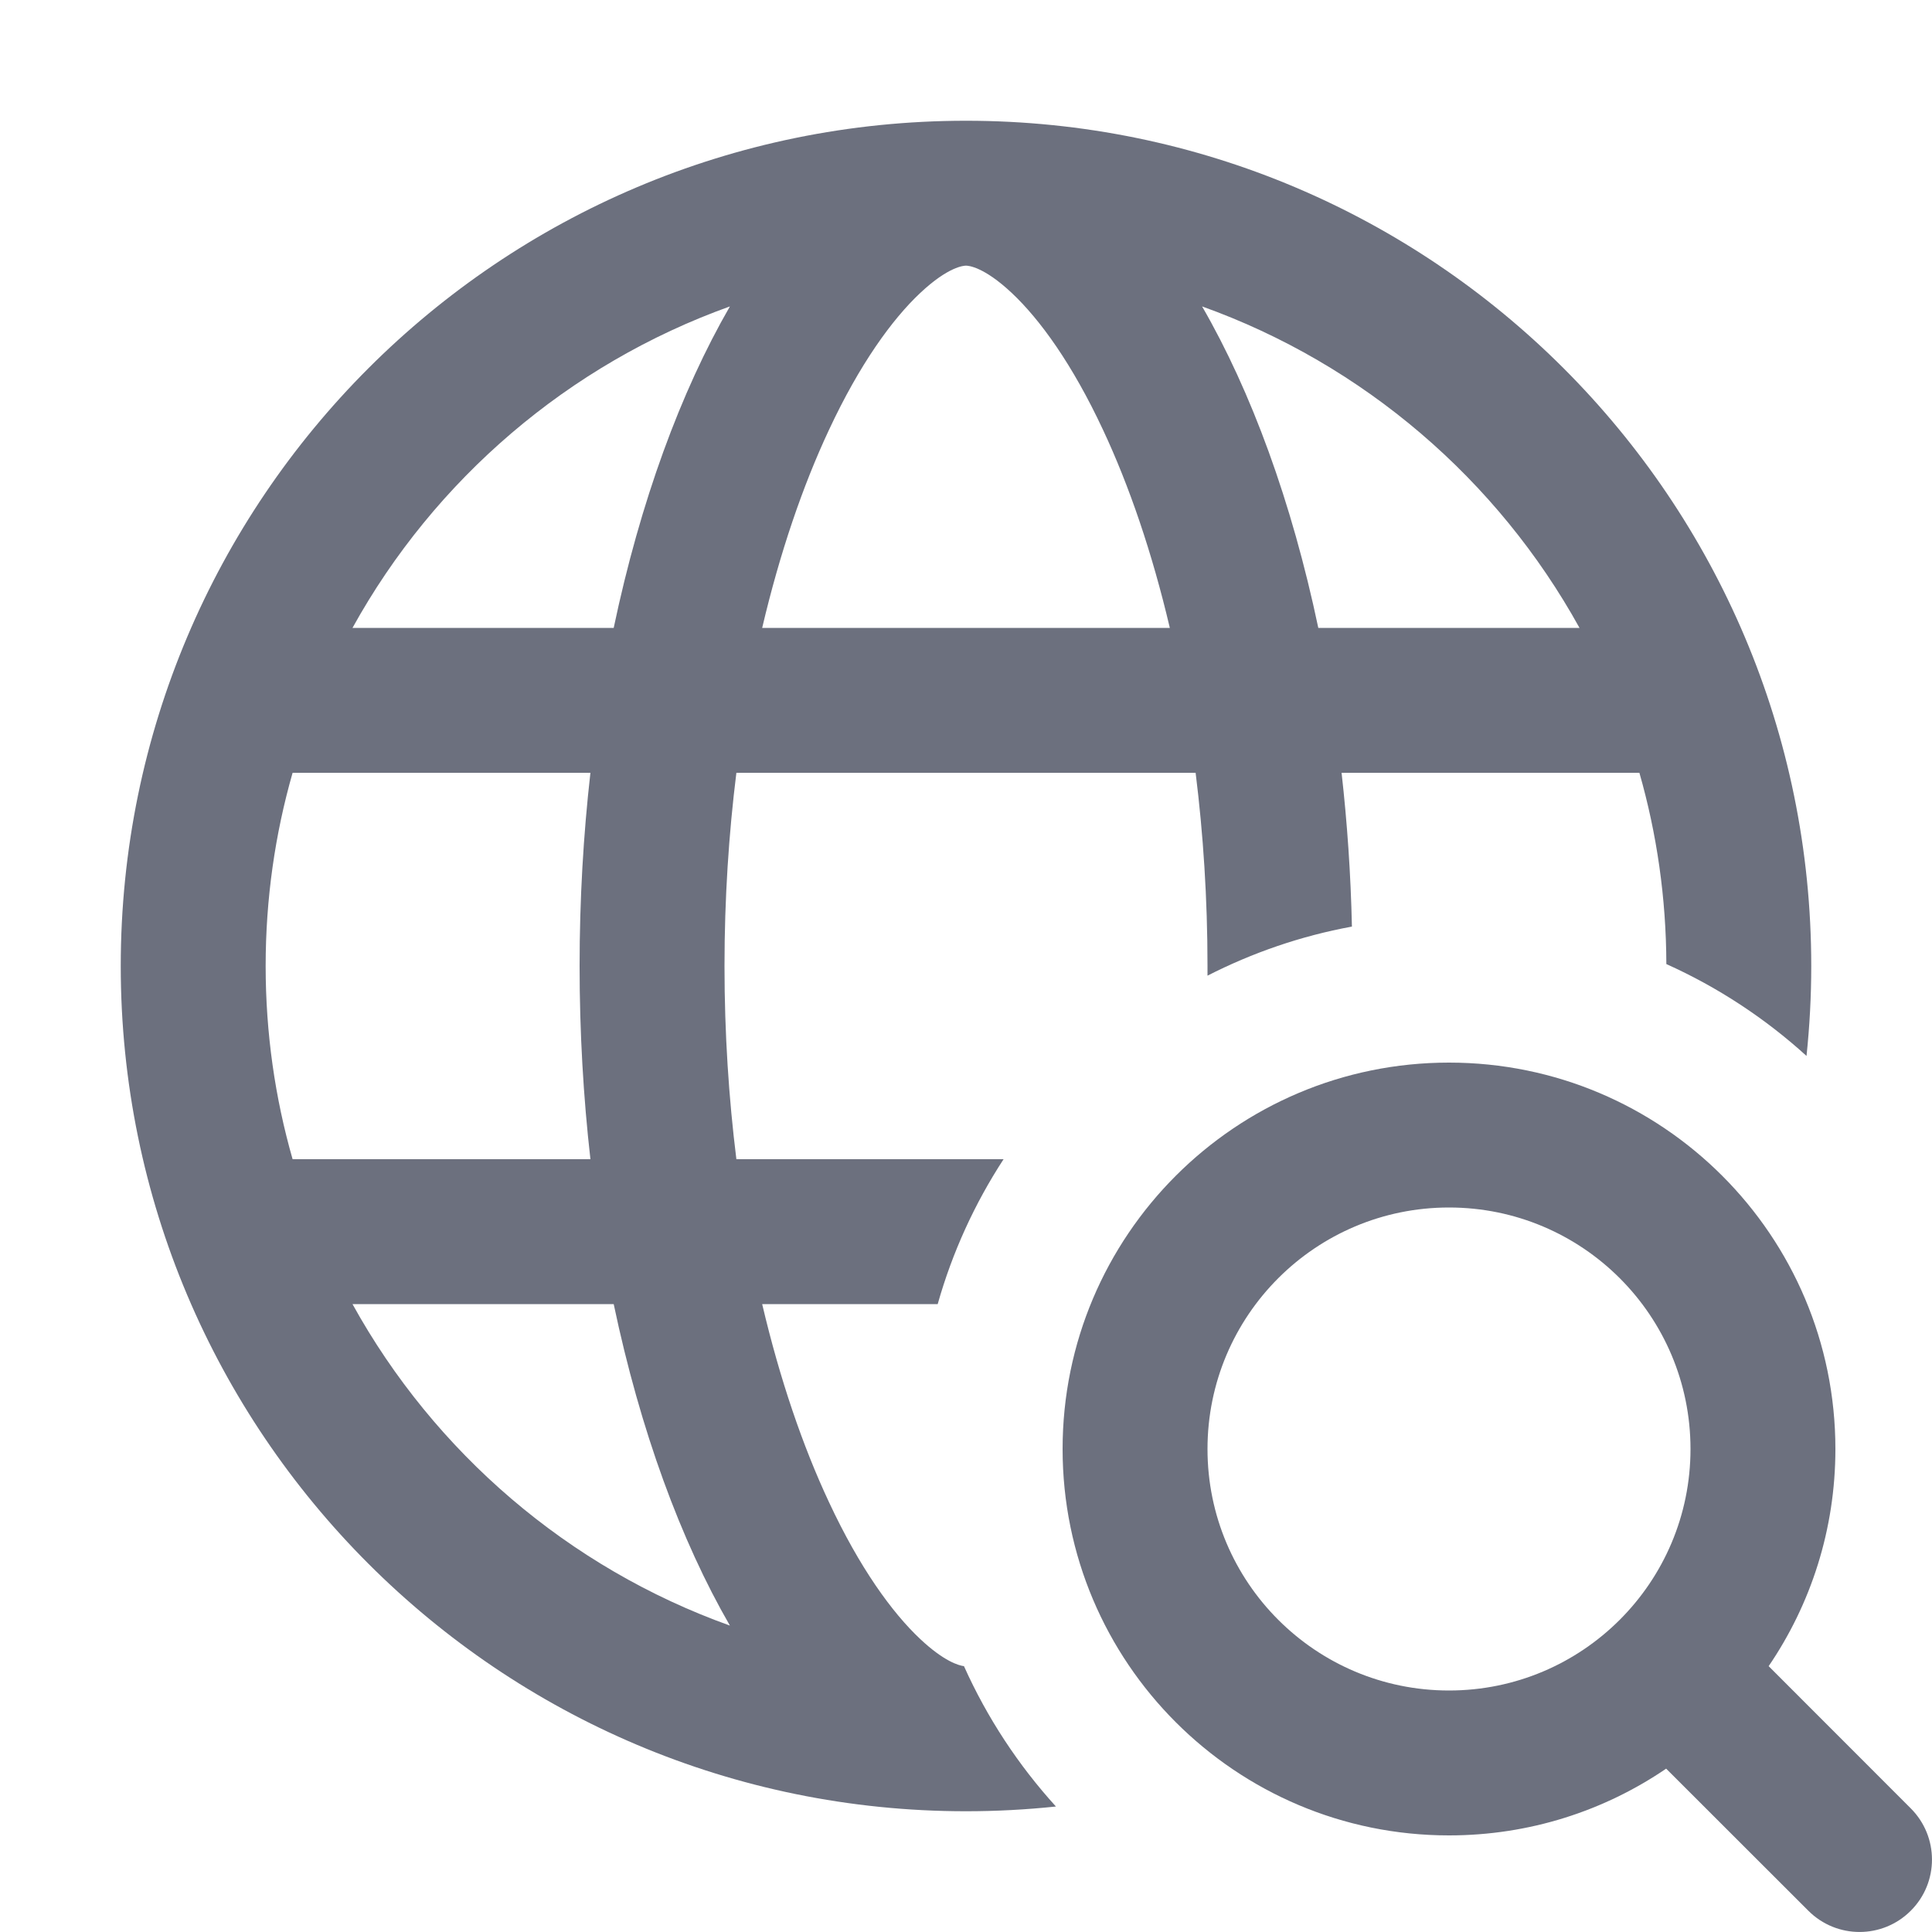<svg width="20" height="20" viewBox="0 0 20 20" fill="none" xmlns="http://www.w3.org/2000/svg">
<g clip-path="url(#clip0_9576_13447)">
<path fill-rule="evenodd" clip-rule="evenodd" d="M17.248 18.309C16.608 18.745 15.834 19 15 19C12.791 19 11 17.209 11 15C11 12.791 12.791 11 15 11C17.209 11 19 12.791 19 15C19 15.834 18.745 16.608 18.309 17.248L19.78 18.72C20.073 19.013 20.073 19.488 19.78 19.78C19.487 20.073 19.013 20.073 18.72 19.78L17.248 18.309ZM17.5 15C17.5 16.381 16.381 17.5 15 17.5C13.619 17.5 12.5 16.381 12.5 15C12.5 13.619 13.619 12.5 15 12.5C16.381 12.5 17.5 13.619 17.5 15Z" fill="#6C707E" />
<path fill-rule="evenodd" clip-rule="evenodd" d="M18.75 10C18.75 5.168 14.832 1.25 10 1.25C5.168 1.25 1.25 5.168 1.25 10C1.25 14.832 5.168 18.75 10 18.75C10.315 18.75 10.625 18.733 10.931 18.701C10.542 18.273 10.219 17.783 9.979 17.248C9.924 17.241 9.772 17.198 9.527 16.968C9.235 16.694 8.899 16.23 8.582 15.551C8.31 14.971 8.073 14.278 7.89 13.5H9.707C9.859 12.962 10.091 12.457 10.389 12H7.623C7.544 11.367 7.5 10.696 7.5 10C7.5 9.304 7.544 8.633 7.623 8H12.377C12.456 8.633 12.5 9.304 12.5 10C12.5 10.033 12.5 10.067 12.5 10.1C12.964 9.863 13.466 9.689 13.995 9.592C13.983 9.047 13.946 8.515 13.888 8H16.971C17.151 8.629 17.248 9.293 17.25 9.98C17.784 10.22 18.273 10.542 18.701 10.931C18.733 10.625 18.75 10.315 18.75 10ZM3.029 12H6.112C6.039 11.358 6 10.688 6 10C6 9.312 6.039 8.642 6.112 8H3.029C2.847 8.635 2.75 9.306 2.75 10C2.75 10.694 2.847 11.365 3.029 12ZM6.353 13.5H3.649C4.497 15.035 5.885 16.23 7.556 16.828C7.047 15.947 6.628 14.807 6.353 13.5ZM11.418 4.449C11.69 5.029 11.927 5.722 12.11 6.5H7.89C8.073 5.722 8.31 5.029 8.582 4.449C8.899 3.77 9.235 3.306 9.527 3.032C9.819 2.758 9.979 2.75 10 2.75C10.021 2.75 10.181 2.758 10.473 3.032C10.765 3.306 11.101 3.77 11.418 4.449ZM16.351 6.5H13.647C13.372 5.193 12.953 4.053 12.444 3.172C14.115 3.771 15.503 4.965 16.351 6.5ZM6.353 6.5C6.628 5.193 7.047 4.053 7.556 3.172C5.885 3.771 4.497 4.965 3.649 6.5H6.353Z" fill="#6C707E" />
</g>
<defs>
<clipPath id="clip0_9576_13447">
<rect width="20" height="20" fill="white" />
</clipPath>
</defs>
</svg>

